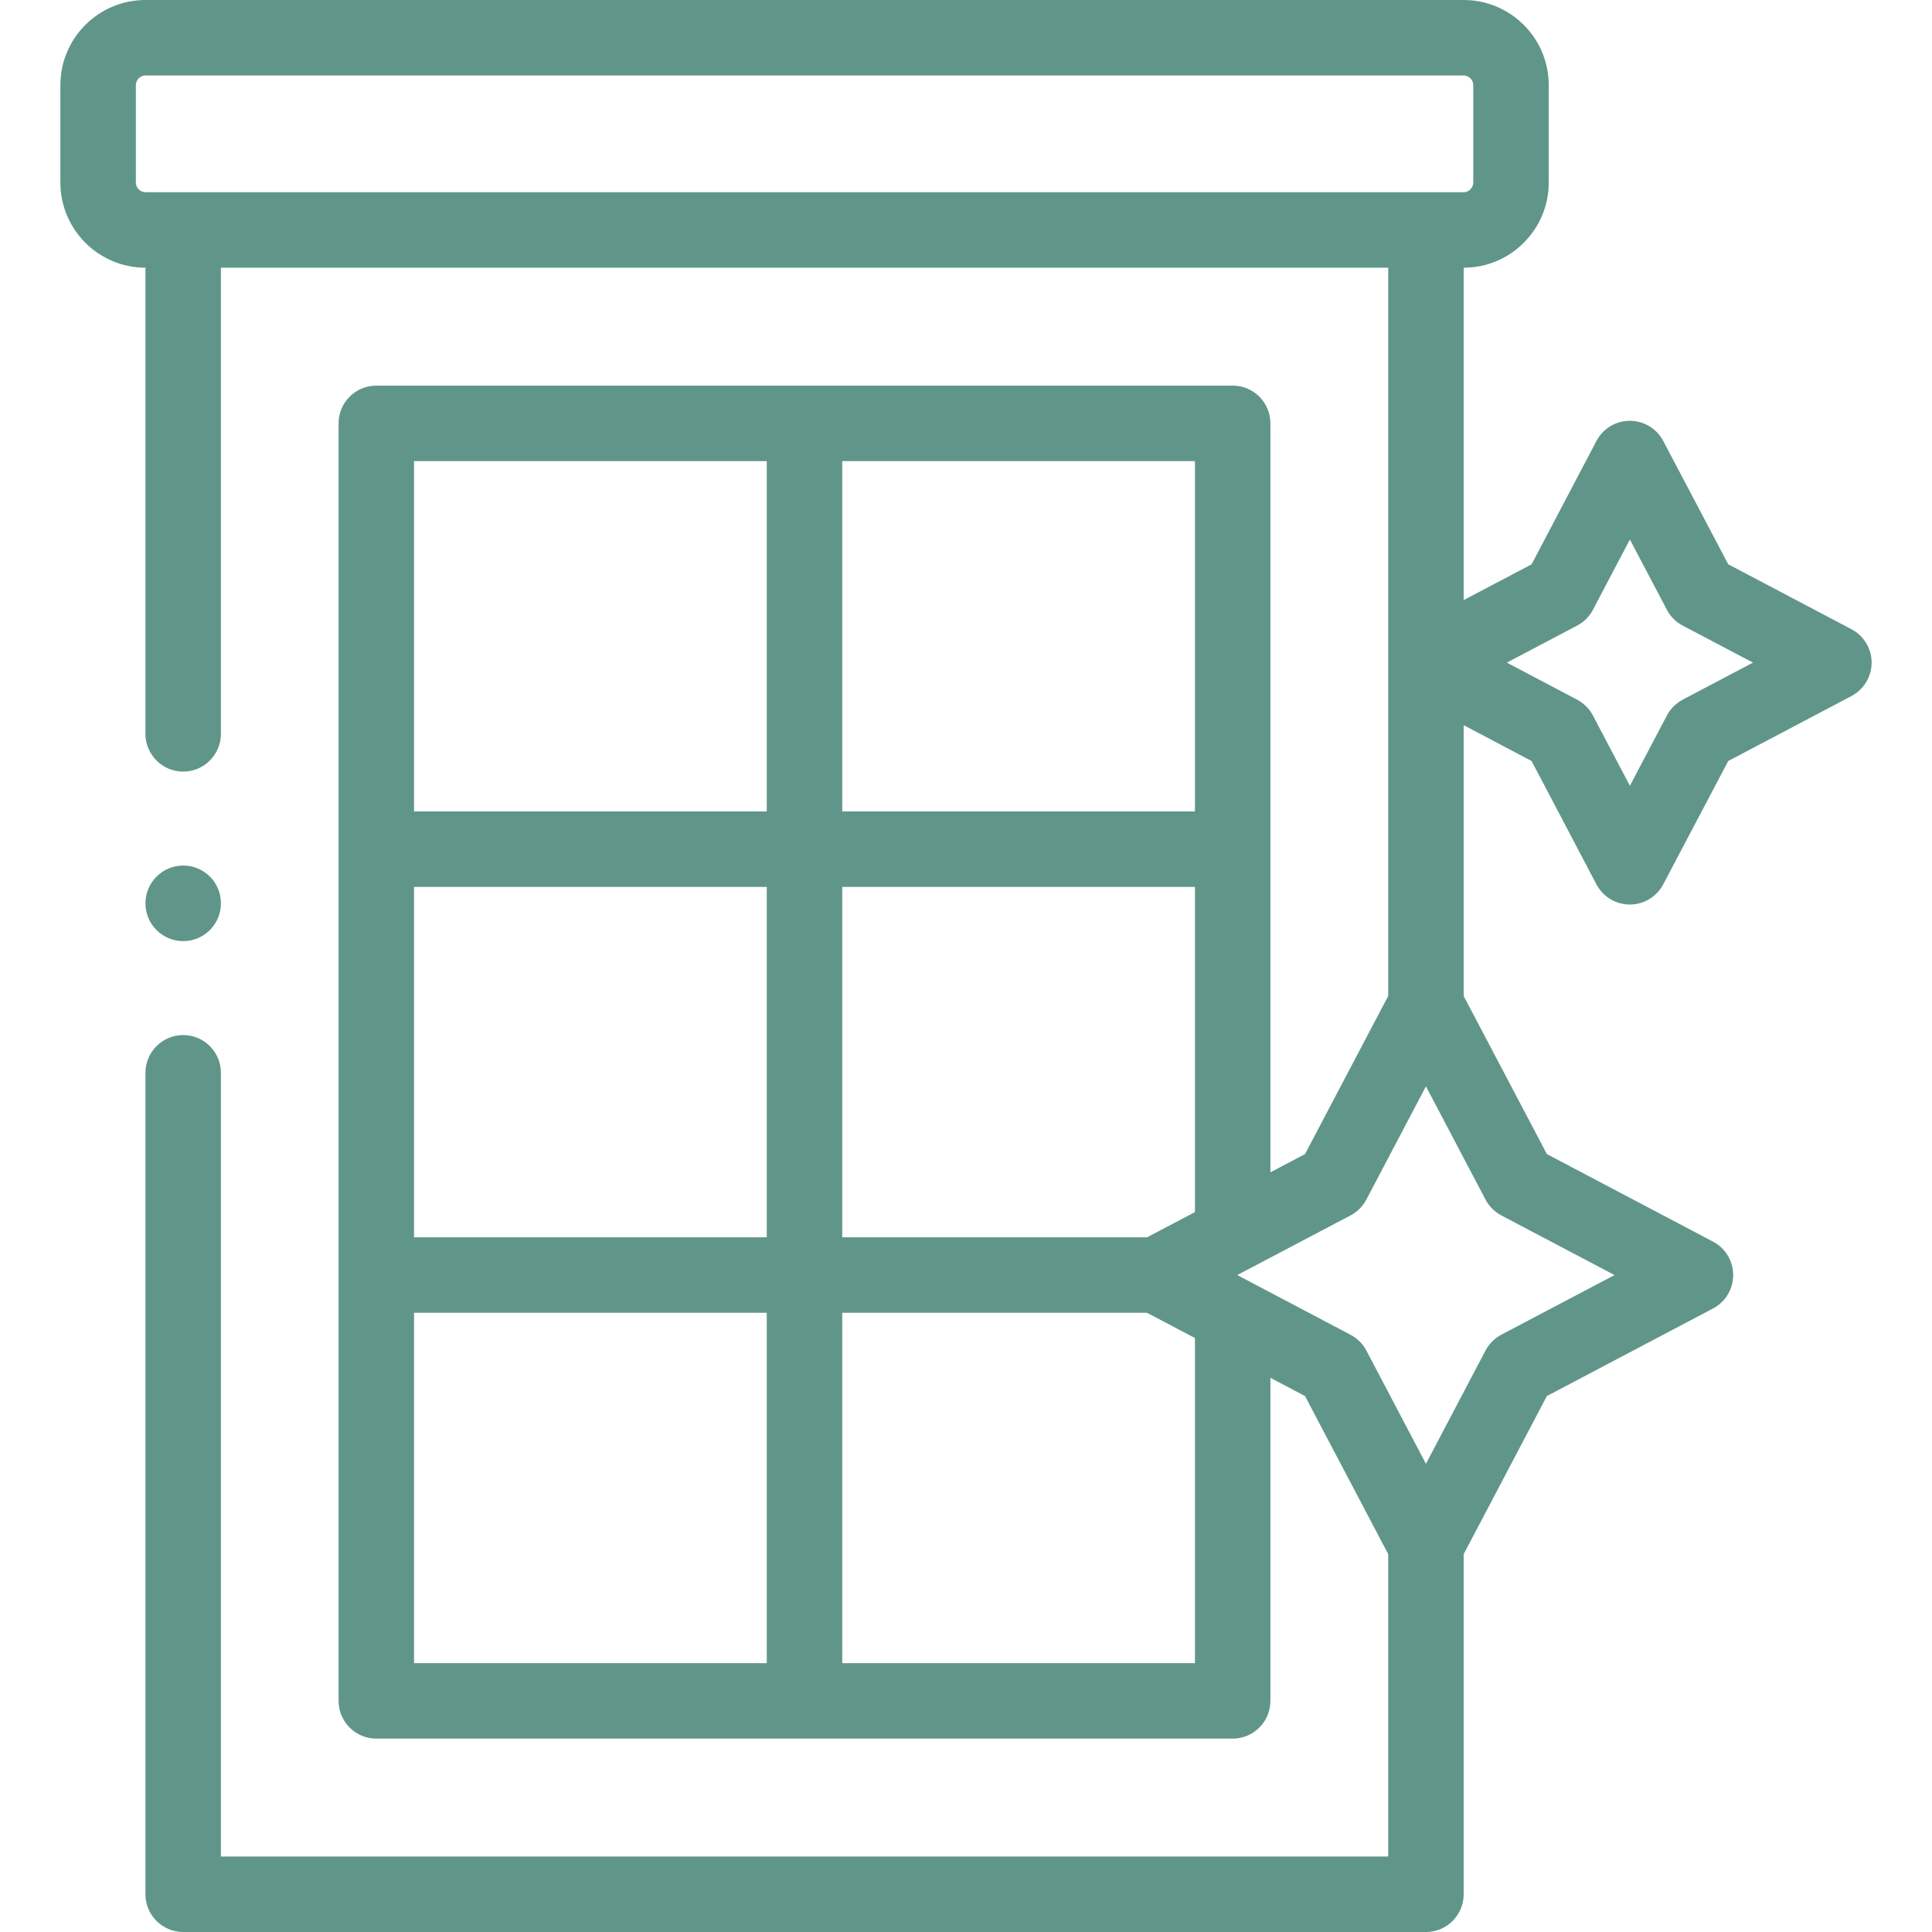 <svg width="32" height="32" viewBox="0 0 32 32" fill="none" xmlns="http://www.w3.org/2000/svg">
<path d="M30.666 10.422L28.625 9.346L27.548 7.303C27.44 7.098 27.227 6.97 26.995 6.97C26.995 6.97 26.995 6.97 26.995 6.97C26.763 6.97 26.55 7.098 26.442 7.304L25.368 9.347L24.243 9.939V4.434C25.02 4.434 25.652 3.801 25.652 3.024V1.41C25.652 0.632 25.02 0 24.243 0H2.409C1.632 0 1 0.632 1 1.41V3.024C1 3.801 1.632 4.434 2.409 4.434V12.155C2.409 12.5 2.689 12.78 3.034 12.78C3.379 12.78 3.659 12.5 3.659 12.155V4.434H22.993V16.497L21.615 19.115L21.042 19.417V7.012C21.042 6.667 20.762 6.387 20.417 6.387H6.233C5.888 6.387 5.608 6.667 5.608 7.012V28.172C5.608 28.517 5.888 28.797 6.233 28.797H20.417C20.762 28.797 21.042 28.517 21.042 28.172V22.821L21.615 23.123L22.993 25.741V30.75H3.659V17.769C3.659 17.424 3.379 17.144 3.034 17.144C2.689 17.144 2.409 17.424 2.409 17.769V31.375C2.409 31.72 2.689 32 3.034 32H23.618C23.963 32 24.243 31.72 24.243 31.375V25.742L25.621 23.123L28.374 21.672C28.579 21.564 28.707 21.351 28.707 21.119C28.707 20.887 28.579 20.674 28.374 20.566L25.621 19.115L24.243 16.497V12.011L25.368 12.605L26.442 14.648C26.55 14.853 26.763 14.982 26.995 14.982H26.995C27.227 14.982 27.44 14.853 27.548 14.648L28.625 12.605L30.667 11.528C30.872 11.419 31 11.206 31 10.975C31 10.743 30.871 10.53 30.666 10.422ZM2.25 3.024V1.41C2.25 1.323 2.323 1.25 2.409 1.25H24.243C24.329 1.25 24.402 1.323 24.402 1.41V3.024C24.402 3.11 24.329 3.184 24.243 3.184H2.409C2.323 3.184 2.25 3.11 2.25 3.024ZM18.998 20.494H13.95V14.69H19.792V20.076L18.998 20.494ZM6.858 14.69H12.7V20.494H6.858V14.69ZM19.792 13.44H13.95V7.637H19.792V13.44ZM12.7 7.637V13.44H6.858V7.637H12.7ZM6.858 21.744H12.7V27.547H6.858V21.744ZM19.792 27.547H13.95V21.744H18.998L19.792 22.162V27.547ZM24.866 20.131L26.742 21.119L24.866 22.107C24.755 22.166 24.663 22.258 24.605 22.369L23.618 24.245L22.631 22.369C22.572 22.258 22.481 22.166 22.369 22.108L20.717 21.237C20.715 21.236 20.713 21.235 20.712 21.234L20.493 21.119L22.369 20.131C22.481 20.072 22.572 19.981 22.631 19.869L23.618 17.993L24.605 19.869C24.664 19.981 24.755 20.072 24.866 20.131ZM27.87 11.589C27.759 11.648 27.668 11.739 27.609 11.851L26.996 13.015L26.384 11.851C26.325 11.74 26.234 11.648 26.122 11.589L24.958 10.975L26.122 10.362C26.234 10.303 26.325 10.212 26.384 10.1L26.996 8.936L27.609 10.1C27.668 10.212 27.759 10.303 27.871 10.362L29.035 10.975L27.87 11.589Z" fill="#609689"/>
<path d="M3.034 15.588C3.379 15.588 3.659 15.308 3.659 14.963V14.959C3.659 14.614 3.379 14.336 3.034 14.336C2.689 14.336 2.409 14.617 2.409 14.963C2.409 15.308 2.689 15.588 3.034 15.588Z" fill="#609689"/>
</svg>
